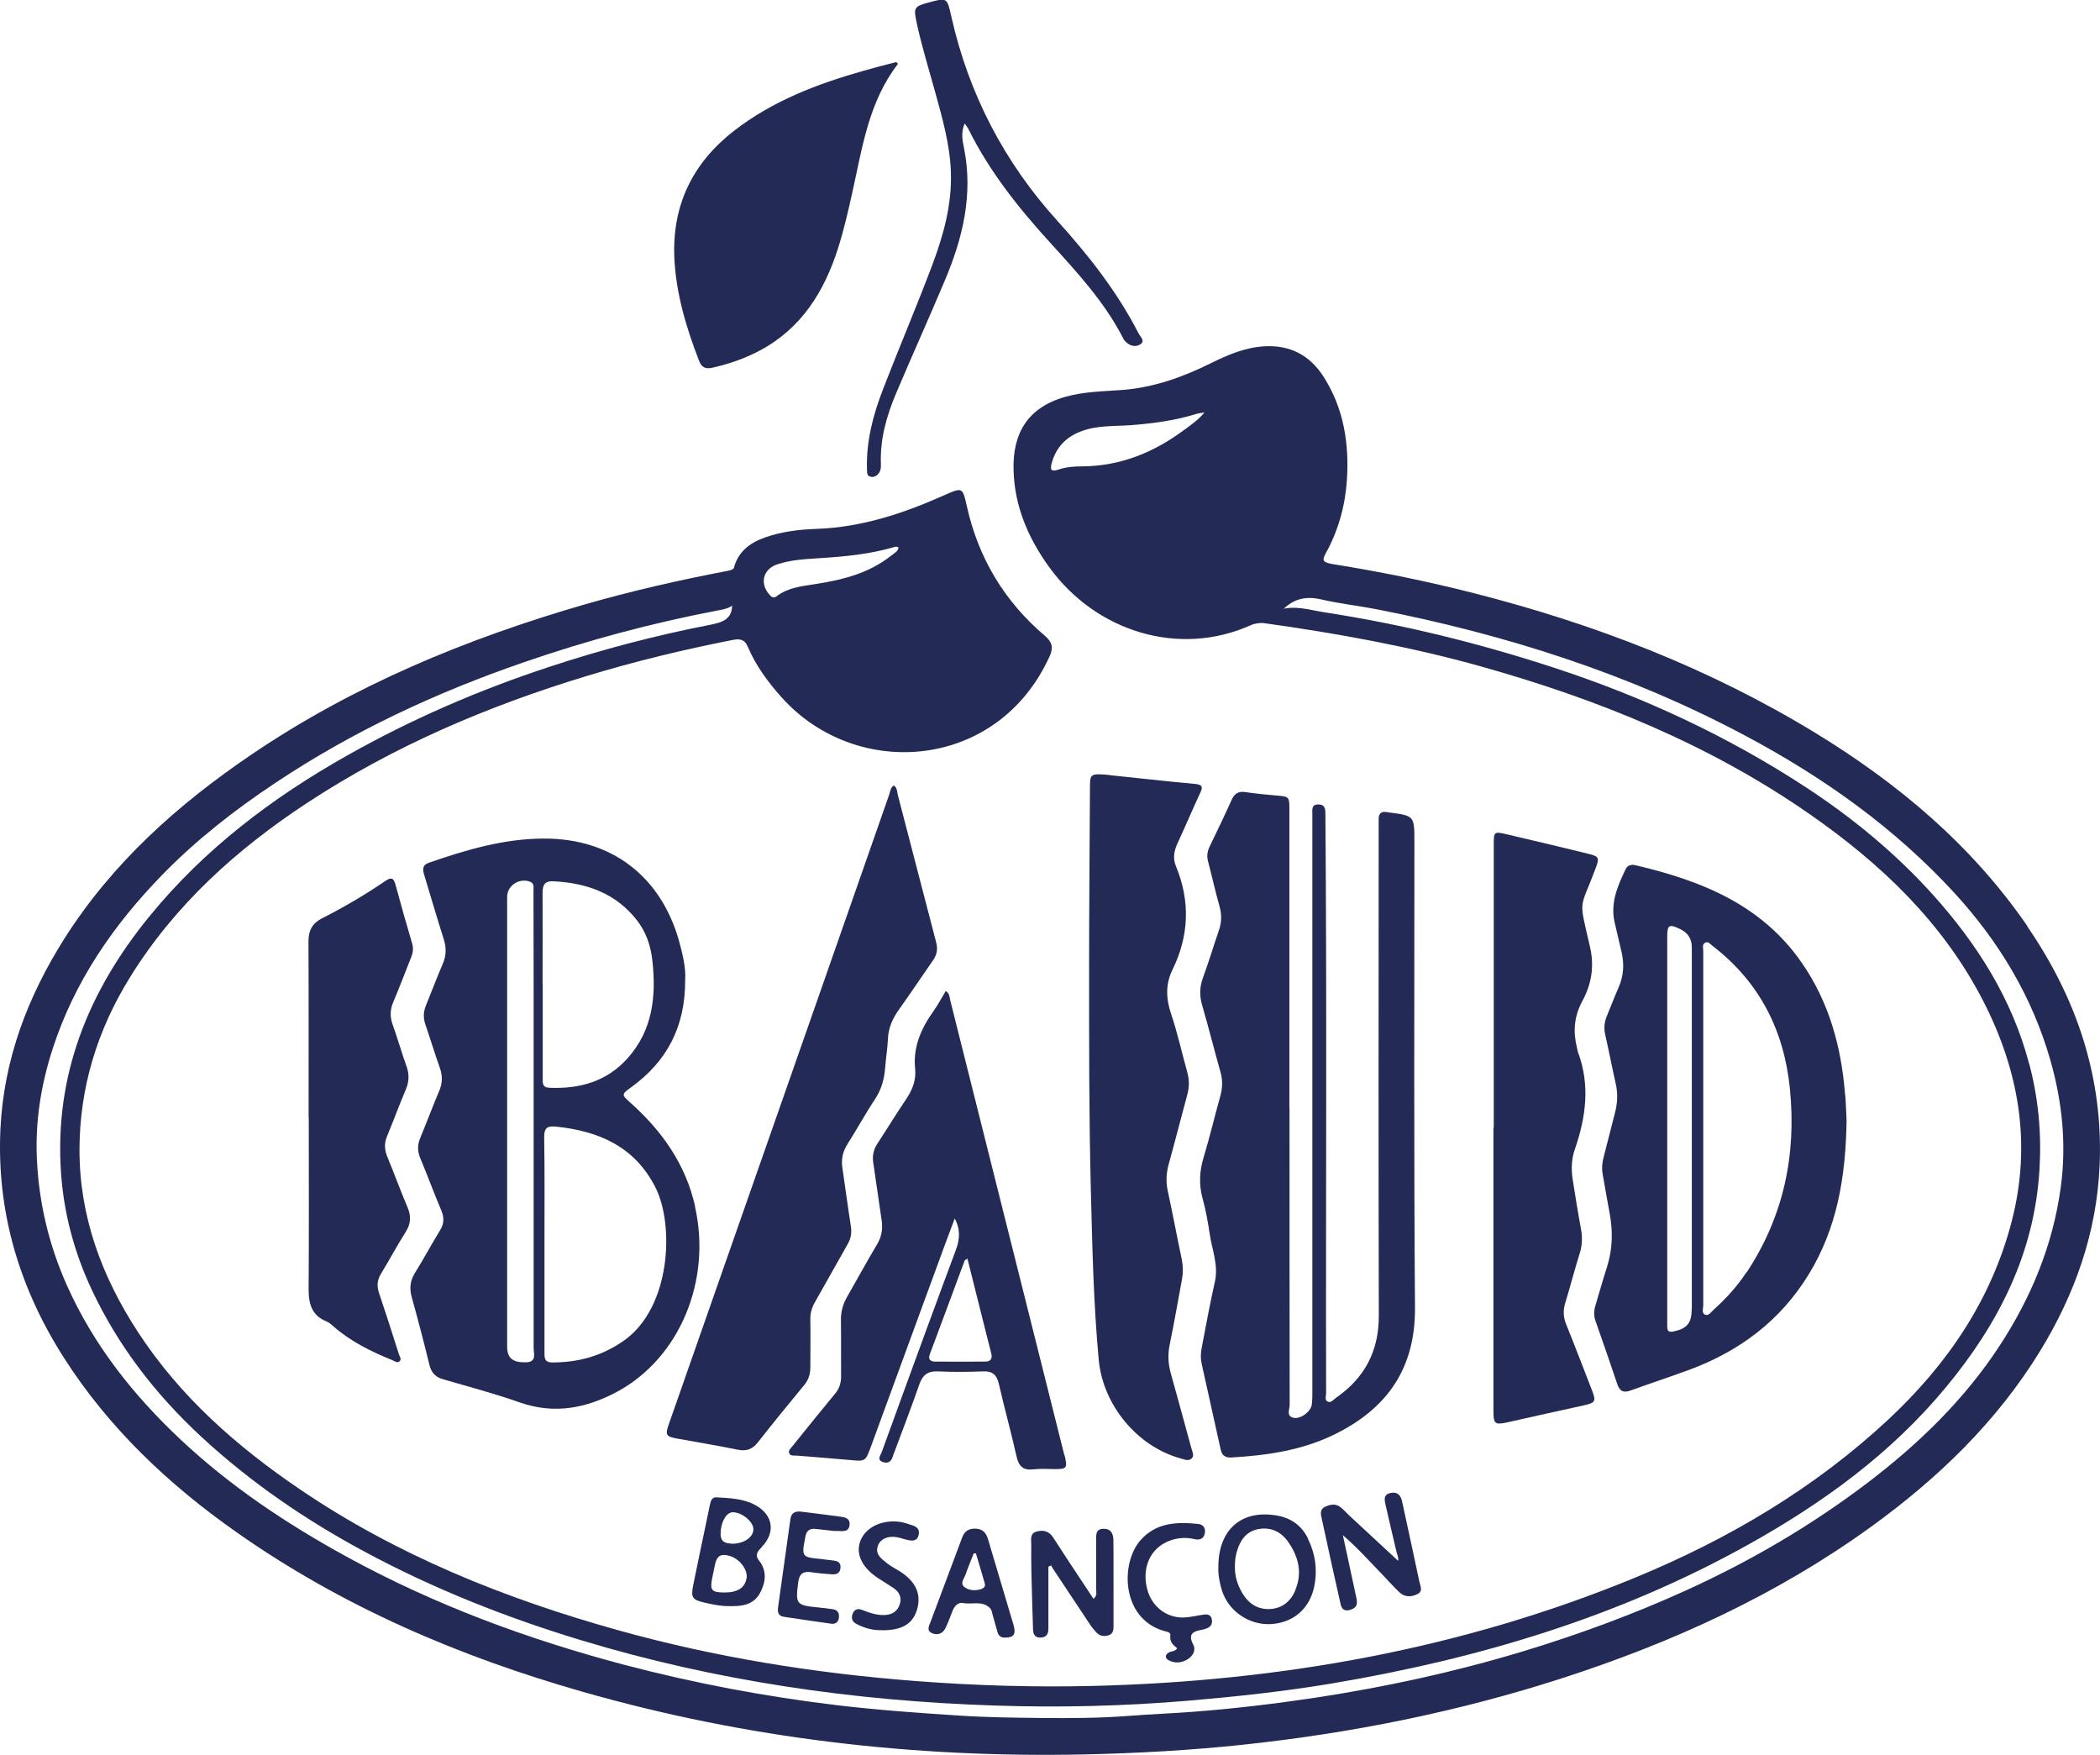 <svg xmlns="http://www.w3.org/2000/svg" id="Calque_2" viewBox="0 0 143.44 119.83"><defs><style>.cls-1{fill:#222a55;}</style></defs><g id="Calque_1-2"><g><path class="cls-1" d="M88.08,75.7c0,6.75,0,13.5,.01,20.25,0,.29-.24,.74,.22,.87,.49,.14,1.23-.4,1.29-.89,.04-.29,.04-.59,.04-.89,0-13.14,0-26.28,0-39.42,0-.32-.08-.69,.42-.68,.44,0,.47,.3,.47,.66,.11,13.18,.02,26.37,.05,39.55,0,.2-.12,.48,.12,.58,.21,.09,.38-.14,.55-.26,1.96-1.36,2.94-3.19,2.93-5.63-.03-11.08-.01-22.15-.01-33.23,0-.23,0-.47,0-.7,0-.36,.19-.5,.53-.45,.04,0,.08,.01,.13,.02,1.8,.23,1.78,.23,1.78,2.07,0,10.59-.04,21.17,.04,31.76,.03,4.18-1.93,6.92-5.55,8.68-2.21,1.07-4.58,1.41-7,1.55-.41,.02-.63-.14-.72-.54-.43-1.95-.87-3.91-1.3-5.86-.08-.36-.07-.72,0-1.08,.29-1.5,.56-3.01,.9-4.51,.26-1.14-.19-2.19-.35-3.27-.12-.82-.27-1.64-.49-2.44-.26-.96-.21-1.87,.08-2.82,.42-1.39,.75-2.8,1.14-4.19,.15-.55,.16-1.08,0-1.63-.43-1.52-.81-3.05-1.25-4.56-.19-.65-.17-1.24,.06-1.87,.39-1.06,.71-2.14,1.08-3.21,.19-.54,.21-1.06,.06-1.62-.29-1.02-.52-2.07-.79-3.09-.1-.37-.06-.7,.11-1.05,.51-1.05,1.02-2.11,1.5-3.18,.2-.44,.48-.6,.96-.52,.69,.1,1.39,.17,2.09,.23,.87,.07,.89,.08,.89,.94,0,6.82,0,13.63,0,20.45Z"></path><path class="cls-1" d="M61.04,53.64c.25,.15,.23,.42,.28,.63,.88,3.36,1.74,6.72,2.62,10.07,.13,.48,.06,.86-.22,1.26-.77,1.1-1.51,2.22-2.29,3.31-.45,.62-.75,1.27-.78,2.05-.03,.66-.14,1.31-.19,1.97-.06,.78-.26,1.49-.7,2.15-.66,.99-1.23,2.05-1.87,3.05-.33,.52-.44,1.04-.35,1.64,.2,1.33,.37,2.66,.58,3.98,.07,.45,0,.83-.22,1.22-.75,1.31-1.48,2.64-2.23,3.95-.22,.38-.33,.77-.32,1.21,.02,1.09,0,2.17,0,3.26,0,.47-.13,.86-.44,1.23-1.06,1.28-2.11,2.57-3.13,3.87-.37,.48-.78,.64-1.38,.52-1.35-.28-2.72-.5-4.08-.75-.85-.15-.9-.24-.62-1.04,3.31-9.46,6.63-18.92,9.94-28.38,1.7-4.86,3.4-9.72,5.1-14.58,.07-.21,.08-.46,.3-.61Z"></path><path class="cls-1" d="M75.8,52.94c1.68,.17,3.75,.41,5.83,.6,.53,.05,.53,.22,.34,.63-.52,1.12-1,2.26-1.52,3.38-.25,.53-.36,1.05-.13,1.6,.99,2.39,.9,4.75-.23,7.07-.49,.99-.45,1.98-.1,3.02,.44,1.31,.74,2.67,1.11,4,.14,.51,.14,1,0,1.51-.43,1.58-.83,3.17-1.27,4.75-.17,.61-.2,1.2-.07,1.82,.34,1.56,.63,3.13,.96,4.69,.09,.45,.1,.89,.02,1.33-.28,1.51-.54,3.02-.85,4.52-.13,.65-.1,1.26,.07,1.89,.48,1.72,.95,3.45,1.42,5.17,.06,.22,.21,.48,.03,.67-.22,.23-.52,.08-.78,.01-2.97-.82-5.29-3.65-5.58-6.72-.36-3.86-.44-7.73-.54-11.61-.13-5.11-.12-10.22-.12-15.33,0-4.07,.04-8.13,.06-12.2,0-.89,.05-.93,1.35-.81Z"></path><path class="cls-1" d="M102.03,77.01c0-6.43,0-12.86,0-19.3,0-.91,.01-.94,.89-.73,1.85,.43,3.69,.87,5.53,1.32,.78,.19,.81,.27,.54,1-1.1,2.94-1.17,1.95-.39,5.35,.32,1.38,.1,2.58-.53,3.74-.55,1.03-.63,2.06-.36,3.15,.03,.1,.04,.21,.07,.31,.84,2.23,.55,4.43-.2,6.61-.24,.68-.27,1.38-.16,2.08,.18,1.14,.36,2.27,.57,3.4,.1,.56,.09,1.08-.08,1.63-.36,1.14-.65,2.29-1,3.43-.15,.49-.13,.94,.06,1.43,.61,1.5,1.18,3.01,1.77,4.52,.29,.75,.24,.85-.56,1.03-1.73,.38-3.45,.76-5.18,1.15-.91,.2-.99,.13-.99-.81,0-6.43,0-12.86,0-19.3h.02Z"></path><path class="cls-1" d="M21.08,76.31c0-4,.01-8-.01-12.01,0-.75,.25-1.23,.92-1.58,1.5-.76,2.95-1.61,4.34-2.56,.42-.29,.57-.17,.69,.28,.36,1.34,.74,2.67,1.13,3.99,.1,.33,.06,.62-.06,.93-.41,1.03-.8,2.07-1.23,3.08-.22,.52-.23,1.01-.04,1.54,.34,.94,.61,1.91,.95,2.85,.2,.56,.17,1.06-.06,1.6-.44,1.04-.83,2.1-1.26,3.14-.21,.49-.2,.93,0,1.42,.48,1.16,.91,2.34,1.4,3.5,.24,.58,.21,1.08-.13,1.63-.59,.93-1.11,1.91-1.69,2.86-.27,.44-.3,.85-.14,1.33,.47,1.39,.92,2.79,1.36,4.19,.05,.15,.2,.33,.04,.47-.15,.14-.32,0-.47-.07-1.45-.58-2.84-1.27-4.03-2.3-.14-.12-.29-.27-.46-.34-1.02-.4-1.25-1.19-1.25-2.2,.03-3.92,.01-7.83,.01-11.75Z"></path><path class="cls-1" d="M61.33,4.37c-2,2.59-2.43,5.72-3.11,8.76-.28,1.27-.57,2.53-.96,3.77-.95,3-2.51,5.54-5.4,7.06-1.02,.54-2.11,.91-3.23,1.16-.46,.1-.71-.04-.88-.48-.88-2.27-1.58-4.6-1.69-7.05-.15-3.58,1.25-6.46,4.07-8.65,2.64-2.05,5.69-3.21,8.87-4.11,.73-.21,1.47-.4,2.21-.59,.04,.04,.08,.08,.13,.12Z"></path><path class="cls-1" d="M65.88,8.46c-.26,.63-.13,1.18-.03,1.67,.63,3.17-.09,6.13-1.31,9.02-1.09,2.59-2.25,5.15-3.34,7.73-.65,1.54-1.1,3.13-1.03,4.83,0,.17,0,.35-.08,.5-.12,.23-.33,.41-.62,.35-.28-.06-.24-.31-.25-.52-.06-1.91,.42-3.72,1.1-5.47,1.08-2.8,2.26-5.56,3.32-8.37,.79-2.08,1.39-4.21,1.31-6.47-.07-1.89-.59-3.69-1.09-5.5-.43-1.56-.91-3.1-1.25-4.69-.22-1.02-.17-1.1,.82-1.37,1.26-.34,1.26-.34,1.55,.96,1.19,5.29,3.61,9.94,7.24,13.95,2.14,2.36,4.09,4.85,5.55,7.69,.12,.23,.49,.53,.1,.76-.32,.19-.71,.1-.99-.2-.06-.06-.12-.13-.15-.2-1.27-2.5-3.16-4.53-5.02-6.58-2.16-2.37-4.14-4.86-5.57-7.75-.05-.09-.11-.17-.23-.35Z"></path><path class="cls-1" d="M91.73,104.87c.32,1.47,.59,2.76,.87,4.04,.03,.15,.07,.29,.08,.44,.04,.38-.19,.52-.51,.61-.36,.09-.53-.09-.6-.4-.45-1.99-.89-3.99-1.32-5.99-.06-.26-.04-.52,.25-.66,.34-.16,.71-.24,1.03,0,.29,.22,.52,.5,.79,.74,1.05,.98,2.11,1.96,3.17,2.94,.07-.13-.04-.36-.1-.6-.25-1.06-.5-2.11-.74-3.17-.08-.35-.19-.76,.35-.86,.49-.09,.69,.19,.78,.63,.39,1.81,.79,3.62,1.17,5.43,.06,.29,.27,.65-.13,.85-.43,.21-.88,.22-1.25-.14-.43-.41-.82-.86-1.24-1.29-.81-.83-1.58-1.71-2.6-2.59Z"></path><path class="cls-1" d="M71.61,107c0,1.16,0,2.33,0,3.49,0,.26,0,.51,0,.77,0,.35-.16,.57-.54,.58-.4,.01-.5-.24-.51-.58-.04-1.3-.08-2.59-.11-3.89-.01-.64-.02-1.28-.01-1.92,0-.32-.1-.72,.36-.85,.45-.13,.85-.03,1.12,.38,.41,.62,.81,1.25,1.22,1.87,.51,.78,1.03,1.55,1.55,2.34,.28-.22,.18-.47,.18-.69,.01-1.11,0-2.21,0-3.32,0-.37-.03-.77,.52-.77,.51,0,.65,.35,.66,.77,.02,1.32,0,2.64,.01,3.96,0,.62,0,1.23,0,1.85,0,.28,0,.58-.33,.69-.3,.1-.6,.06-.83-.18-.19-.2-.36-.42-.51-.65-.83-1.24-1.65-2.48-2.47-3.72-.05-.07-.08-.15-.13-.22-.06,.03-.12,.06-.18,.09Z"></path><path class="cls-1" d="M80.42,112.58c-.28-.22-.54-.45-.48-.88,.03-.24-.24-.26-.42-.31-2.91-.82-3.03-4.6-1.61-6.21,1.08-1.21,2.49-1.25,3.94-1.1,.34,.04,.52,.29,.44,.65-.08,.38-.36,.46-.68,.39-.62-.15-1.22-.1-1.81,.14-1.23,.51-1.81,1.79-1.45,3.24,.32,1.29,1.46,2.11,2.75,1.95,.38-.04,.75-.13,1.13-.18,.25-.03,.48,0,.54,.31,.06,.28-.04,.51-.32,.62-.12,.05-.24,.09-.37,.11-.59,.1-.95,.29-.58,1,.21,.4-.02,.8-.41,1.03-.41,.24-.87,.27-1.28,.04-.25-.14-.24-.39,.06-.54,.16-.08,.38-.04,.53-.26Z"></path><path class="cls-1" d="M56.99,104.56c-.37-.04-.81-.09-1.26-.14-.41-.05-.65,.11-.72,.53,0,.04-.02,.08-.02,.13-.25,1.22-.2,1.28,1.06,1.39,.3,.03,.59,.08,.89,.11,.29,.03,.49,.14,.47,.48-.02,.36-.25,.48-.56,.46-.47-.03-.93-.07-1.4-.14-.57-.09-.85,.07-.93,.69-.19,1.48-.15,1.56,1.35,1.71,.34,.03,.68,.08,1.01,.12,.35,.05,.46,.28,.42,.59-.04,.32-.25,.44-.54,.4-1.07-.15-2.15-.31-3.22-.47-.35-.05-.44-.29-.4-.61,.28-2.02,.56-4.04,.85-6.07,.06-.43,.35-.55,.74-.5,.89,.11,1.77,.22,2.66,.34,.32,.04,.67,.1,.64,.55-.04,.5-.43,.44-.77,.43-.06,0-.13,0-.27,0Z"></path><path class="cls-1" d="M60.26,111.33c-.61,.03-1.18-.13-1.72-.4-.32-.15-.43-.4-.29-.74,.14-.34,.41-.34,.69-.22,.48,.19,.96,.35,1.48,.33,.5-.02,.87-.24,1.03-.71,.17-.49-.02-.87-.44-1.15-.32-.21-.65-.41-.97-.62-1.12-.71-1.59-1.63-1.3-2.51,.32-.95,1.41-1.53,2.68-1.38,.31,.04,.62,.15,.92,.25,.33,.1,.5,.33,.4,.68-.1,.39-.41,.38-.72,.32-.19-.04-.37-.1-.55-.15-.67-.19-1.29,0-1.49,.5-.25,.63,.24,.93,.63,1.25,.25,.2,.54,.34,.81,.51,1.13,.7,1.54,1.59,1.21,2.66-.29,.96-1.04,1.4-2.38,1.39Z"></path><path class="cls-1" d="M138.48,63.25c-3.81-5.54-8.84-9.76-14.54-13.23-7.24-4.41-15.07-7.42-23.27-9.51-3.14-.8-6.31-1.45-9.5-1.96-.82-.13-.9-.24-.61-.77,.86-1.56,1.32-3.23,1.44-4.99,.16-2.5-.21-4.88-1.58-7.04-.94-1.48-2.28-2.19-4.03-2.1-1.33,.07-2.52,.58-3.69,1.16-1.9,.94-3.87,1.65-6.01,1.82-1.31,.1-2.64,.11-3.92,.47-2.72,.77-3.59,2.66-3.54,4.95,.05,2.51,1.01,4.73,2.47,6.73,3.18,4.35,8.81,6.12,13.73,3.92,.28-.13,.57-.15,.87-.16,.36-.33,.96-.31,1.22-.79,.73-.81,1.59-1.07,2.69-.82,1.24,.29,2.52,.43,3.77,.67,8.83,1.72,17.32,4.42,25.28,8.67,5.31,2.83,10.17,6.28,14.26,10.74,3.02,3.3,5.28,7.05,6.52,11.36,.82,2.85,1.12,5.76,.72,8.72-.54,3.96-2.03,7.55-4.21,10.87-2.39,3.64-5.47,6.62-8.91,9.25-3.86,2.94-8.02,5.38-12.44,7.39-3.65,1.66-7.4,3.04-11.24,4.2-4.64,1.4-9.35,2.42-14.14,3.15-2.74,.41-5.48,.74-8.24,.95-1.51,.12-3.02,.17-4.52,.29-1.98,.15-3.96,.16-5.93,.14-1.84-.02-3.7-.04-5.55-.16-2.8-.18-5.6-.38-8.39-.71-4.91-.59-9.76-1.5-14.54-2.76-6.62-1.75-12.99-4.1-19-7.4-4.07-2.23-7.91-4.79-11.3-7.97-3.24-3.04-5.97-6.48-7.79-10.57-1.22-2.74-1.9-5.6-2.04-8.59-.12-2.57,.28-5.09,1.08-7.55,1.49-4.6,4.16-8.47,7.5-11.89,2.32-2.38,4.95-4.43,7.72-6.27,5.28-3.52,10.98-6.17,16.96-8.23,4.31-1.49,8.71-2.67,13.2-3.53,.44-.08,.89-.15,1.22-.5,.13-.1,.19-.23,.19-.38,0-.59-.09-1.18-.09-1.77,0-.11-.09-.19-.19-.23-.13,.13-.3,.14-.47,.18-3.26,.62-6.5,1.36-9.7,2.28-8.08,2.34-15.79,5.52-22.79,10.27-5.01,3.4-9.47,7.38-12.75,12.55C1.89,68.07,.26,72.35,.03,77.09c-.27,5.67,1.29,10.87,4.33,15.63,3.07,4.81,7.15,8.66,11.79,11.92,7.22,5.08,15.22,8.5,23.68,10.91,11.18,3.19,22.6,4.51,34.21,4.27,3.62-.08,7.23-.28,10.83-.66,7.43-.79,14.73-2.25,21.84-4.55,7.52-2.43,14.65-5.68,21.08-10.33,4.58-3.31,8.6-7.18,11.57-12.03,2.36-3.86,3.84-8.03,4.05-12.57,.28-6.03-1.54-11.47-4.93-16.4ZM80.94,29.32c-2.08,1.56-4.37,2.51-7.01,2.53-.55,0-1.11,.04-1.63,.22-.57,.2-.57-.07-.45-.49,.3-1.03,.95-1.72,1.96-2.11,1.1-.43,2.26-.35,3.4-.43,1.55-.12,3.08-.32,4.57-.79,.1-.03,.2-.03,.49-.08-.46,.55-.91,.83-1.32,1.15Z"></path><path class="cls-1" d="M138.6,72.66c-1.16-4.43-3.55-8.19-6.57-11.55-2.55-2.83-5.47-5.24-8.66-7.33-5.36-3.51-11.12-6.18-17.2-8.17-5.13-1.68-10.36-2.97-15.69-3.79-1.04-.16-2.08-.52-3.15-.15-.36,.2-.72,.4-1.08,.59-.27,.14-.05,.2,.04,.29,5.02,.7,10,1.6,14.89,2.97,7.98,2.24,15.59,5.32,22.44,10.09,4.83,3.36,9.02,7.33,11.78,12.63,2.51,4.83,3.39,9.88,2,15.21-1.4,5.36-4.4,9.74-8.4,13.48-5.06,4.72-10.93,8.18-17.3,10.81-11.84,4.88-24.23,7.08-36.99,7.4-4.05,.1-8.09-.02-12.13-.33-6.92-.53-13.74-1.62-20.42-3.49-7.69-2.15-15.04-5.1-21.68-9.61-4.32-2.93-8.18-6.33-11.06-10.74-2.47-3.79-4-7.9-3.99-12.47,.01-4.24,1.22-8.15,3.44-11.74,3.06-4.95,7.28-8.75,12.1-11.92,5.92-3.89,12.37-6.63,19.13-8.68,3.26-.99,6.57-1.79,9.92-2.45,.46-.09,.83-.08,1.05,.44,.55,1.31,1.39,2.44,2.33,3.49,5.09,5.67,14.76,4.99,18.3-2.83,.26-.58,.17-.96-.32-1.38-2.77-2.35-4.55-5.31-5.34-8.86-.29-1.3-.3-1.3-1.54-.75-2.78,1.24-5.63,2.19-8.71,2.3-1.19,.04-2.38,.18-3.52,.58-1.06,.37-1.88,.99-2.16,2.15-.08,.43-.15,.86-.09,1.3,.05,.35,.17,.69-.02,1.03,.08,1.1-.64,1.33-1.54,1.5-3.7,.72-7.35,1.68-10.93,2.86-4.81,1.58-9.43,3.58-13.84,6.07-5.13,2.89-9.75,6.4-13.49,10.98-4.16,5.1-6.5,10.83-6.03,17.54,.2,2.8,.92,5.45,2.11,7.98,1.82,3.86,4.38,7.16,7.52,10.06,3.36,3.1,7.1,5.65,11.1,7.8,4.7,2.53,9.65,4.49,14.76,6.04,9.23,2.8,18.69,4.16,28.3,4.47,4.4,.15,8.81,.04,13.21-.33,3.27-.28,6.52-.63,9.76-1.17,10.01-1.68,19.62-4.54,28.52-9.51,5.07-2.83,9.73-6.21,13.46-10.72,3.6-4.34,6.07-9.17,6.4-14.94,.14-2.43-.08-4.8-.7-7.14ZM53.1,38.54c.94-.31,1.92-.36,2.89-.42,1.72-.11,3.43-.27,5.09-.76,.1-.03,.2-.05,.3,.04-.06,.28-.31,.39-.5,.54-1.5,1.2-3.28,1.65-5.12,1.94-.94,.15-1.91,.23-2.71,.84-.16,.12-.29,.11-.44-.05-.75-.77-.52-1.8,.49-2.13Z"></path><path class="cls-1" d="M47.48,82.39c-.65-2.88-2.26-5.15-4.42-7.08-.62-.55-.62-.57,.06-1.06,2.43-1.76,3.69-4.12,3.68-7.31,.06-.79-.16-1.73-.41-2.65-1.25-4.46-4.64-7.04-9.26-7.02-2.72,.01-5.29,.77-7.83,1.65-.49,.17-.43,.5-.31,.88,.44,1.45,.86,2.9,1.32,4.34,.18,.58,.18,1.11-.06,1.67-.41,.94-.76,1.9-1.15,2.84-.18,.44-.2,.85-.05,1.3,.34,.99,.64,1.99,.99,2.97,.2,.55,.19,1.06-.05,1.61-.45,1.06-.85,2.14-1.29,3.2-.19,.46-.19,.89,0,1.35,.5,1.2,.95,2.42,1.45,3.61,.2,.47,.18,.89-.09,1.33-.59,.96-1.12,1.96-1.72,2.92-.33,.53-.38,1.04-.22,1.64,.43,1.54,.83,3.08,1.21,4.63,.13,.54,.41,.84,.94,.99,1.76,.51,3.53,.98,5.26,1.59,2.36,.82,4.54,.38,6.64-.75,4.25-2.3,6.45-7.58,5.3-12.63Zm-11.56,10.65c-.91,.02-1.28-.29-1.28-1.08,0-9.97,0-19.93,0-29.9,0-.26,0-.51,0-.77-.03-.78,.8-1.35,1.55-1.08,.34,.13,.24,.41,.25,.65,0,2.13,.01,4.26,.01,6.39,0,3.11,0,6.22,0,9.33v15.46c-.01,.38,.25,.98-.52,1Zm1.14-25.82c0-2.09,.01-4.17,0-6.26,0-.58,.19-.81,.78-.77,2.24,.12,4.21,.81,5.65,2.64,.64,.81,.96,1.76,1.07,2.77,.27,2.42,.03,4.74-1.68,6.66-1.42,1.6-3.28,2.12-5.36,2.03-.5-.02-.45-.35-.45-.67,0-2.13,0-4.26,0-6.39Zm5.58,24.32c-1.48,1.05-3.11,1.51-4.91,1.51-.56,0-.54-.33-.54-.71,0-2.45,0-4.9,0-7.34,0-2.45,.02-4.9-.02-7.34,0-.63,.21-.77,.78-.72,2.96,.3,5.44,1.38,6.84,4.2,1.27,2.55,1.03,8.14-2.15,10.4Z"></path><path class="cls-1" d="M126.03,74.79c-.25-3.26-1.08-6.33-2.97-9.05-2.75-3.97-6.88-5.6-11.35-6.65-.27-.06-.53-.01-.66,.25-.56,1.16-1.07,2.33-.76,3.67,.16,.68,.32,1.37,.48,2.05,.18,.81,.13,1.6-.21,2.37-.28,.64-.53,1.3-.8,1.95-.18,.43-.22,.85-.11,1.31,.25,1.1,.46,2.21,.71,3.31,.15,.66,.13,1.3-.04,1.96-.27,1.03-.52,2.07-.79,3.09-.1,.38-.13,.76-.06,1.14,.15,.86,.3,1.72,.46,2.58,.25,1.28,.23,2.53-.17,3.78-.28,.87-.53,1.75-.79,2.63-.11,.36-.11,.71,.02,1.06,.5,1.43,1,2.85,1.48,4.29,.17,.5,.43,.61,.92,.43,1.32-.48,2.66-.92,3.97-1.4,3.44-1.27,6.24-3.35,8.18-6.52,1.94-3.16,2.53-6.65,2.59-10.49-.02-.44-.04-1.1-.09-1.76Zm-10.48,14.63c0,.96-.34,1.32-1.23,1.51-.31,.07-.44,0-.44-.33,0-.19,0-.38,0-.57,0-4.32,0-8.64,0-12.96,0-4.36,0-8.73,0-13.09,0-.82,.13-.89,.88-.53,.54,.26,.8,.67,.8,1.26,0,8.24,0,16.48,0,24.71Zm3.74-2.53c-.62,.95-1.38,1.78-2.22,2.54-.18,.16-.36,.47-.62,.35-.23-.11-.11-.42-.11-.64,0-4.04,0-8.09,0-12.13,0-4.02,0-8.04,0-12.07,0-.2-.1-.47,.16-.57,.2-.08,.34,.13,.49,.24,3.2,2.47,4.87,5.76,5.27,9.75,.45,4.52-.43,8.71-2.95,12.53Z"></path><path class="cls-1" d="M72.7,99.38c-2.6-10.36-5.2-20.73-7.8-31.09-.05-.19-.02-.43-.3-.61-.27,.45-.52,.92-.82,1.35-.85,1.19-1.43,2.46-1.27,3.97,.08,.78-.2,1.45-.63,2.09-.67,.99-1.29,2.01-1.94,3-.27,.41-.37,.84-.29,1.33,.2,1.3,.37,2.61,.57,3.92,.09,.59,0,1.12-.31,1.64-.71,1.19-1.37,2.41-2.06,3.61-.28,.49-.42,1.01-.41,1.58,.02,1.28,0,2.56,.01,3.83,0,.48-.13,.86-.44,1.22-.98,1.18-1.94,2.38-2.9,3.57-.1,.13-.27,.25-.21,.44,.08,.23,.32,.17,.5,.18,1.21,.1,2.42,.19,3.63,.3,1.08,.1,1.08,.12,1.46-.92,1.67-4.56,3.34-9.11,5.01-13.67,.23-.63,.48-1.26,.71-1.9,.4,.72,.35,1.42,.09,2.12-.69,1.86-1.38,3.71-2.06,5.57-1.01,2.76-2.02,5.52-3.02,8.28-.08,.21-.33,.49,.05,.65,.36,.14,.62,0,.72-.4,.02-.08,.06-.16,.09-.24,.58-1.56,1.18-3.11,1.72-4.67,.23-.65,.59-.9,1.28-.87,1.02,.05,2.04,.04,3.06,0,.66-.03,.95,.24,1.09,.87,.38,1.66,.84,3.3,1.21,4.96,.15,.67,.47,.94,1.14,.86,.44-.05,.89-.03,1.34-.02,.95,.02,1.02-.04,.79-.96Zm-5.39-6.39c-1.15,.01-2.3,.01-3.45,0-.3,0-.48-.15-.35-.5,.8-2.13,1.59-4.27,2.38-6.4,.01-.03,.07-.05,.19-.13,.43,1.73,.85,3.39,1.27,5.06,.12,.47,.24,.95,.36,1.42,.09,.36-.06,.55-.41,.55Z"></path><path class="cls-1" d="M52.03,105.65c.96-.99,.78-2.18-.42-2.85-.83-.46-1.75-.48-2.66-.54-.34-.02-.4,.26-.46,.51-.12,.56-.23,1.12-.35,1.68-.26,1.27-.54,2.54-.79,3.81-.17,.85-.06,1,.77,1.19,.56,.13,1.12,.25,1.7,.24,.09,0,.17,0,.26,0,.77,0,1.45-.18,1.84-.91,.39-.74,.48-1.5-.08-2.21-.31-.4-.06-.65,.2-.92Zm-1.04,2.13c-.09,.64-.6,.98-1.48,.98-.92,0-1.04-.14-.85-1.05,.06-.29,.12-.58,.18-.87,.13-.58,.39-.74,.96-.59,.7,.18,1.28,.93,1.2,1.53Zm-.96-2.35c-.37-.03-.81-.04-.81-.67,0-.78,.38-1.47,.82-1.48,.63-.01,1.42,.64,1.42,1.16,0,.53-.62,.98-1.43,.99Z"></path><path class="cls-1" d="M89.33,105.05c-.42-.85-1.13-1.37-2.08-1.54-2.43-.44-4.04,.94-4.03,3.52-.02,.51,.08,1.05,.24,1.58,.44,1.41,1.84,2.38,3.32,2.31,1.54-.08,2.68-1.04,2.99-2.58,.23-1.14,.07-2.25-.45-3.29Zm-.84,3.54c-.32,.76-.9,1.26-1.75,1.3-.84,.04-1.47-.38-1.89-1.1-.33-.56-.52-1.17-.5-1.83,0-.32,.03-.63,.12-.95,.22-.79,.63-1.42,1.48-1.58,.86-.16,1.57,.19,2.05,.89,.69,.99,.97,2.09,.48,3.26Z"></path><path class="cls-1" d="M69.23,110.98c-.58-1.96-1.17-3.92-1.75-5.88-.13-.43-.37-.69-.86-.7-.48-.01-.75,.19-.91,.63-.71,1.92-1.44,3.83-2.15,5.74-.1,.27-.3,.6,.11,.77,.38,.16,.72,.03,.91-.35,.17-.36,.32-.74,.46-1.12,.13-.35,.37-.66,.74-.59,.62,.12,1.35-.2,1.87,.38,.09,.1,.11,.27,.15,.42,.11,.39,.22,.78,.33,1.17,.08,.3,.28,.41,.54,.39,.58,0,.74-.24,.56-.86Zm-2.18-2.46c-.41,.13-.83,.12-1.16-.12-.35-.25-.04-.58,.06-.86,.17-.49,.37-.97,.56-1.45,.05,0,.1,0,.15,0,.2,.68,.41,1.35,.6,2.03,.05,.18,0,.32-.21,.39Z"></path></g></g></svg>